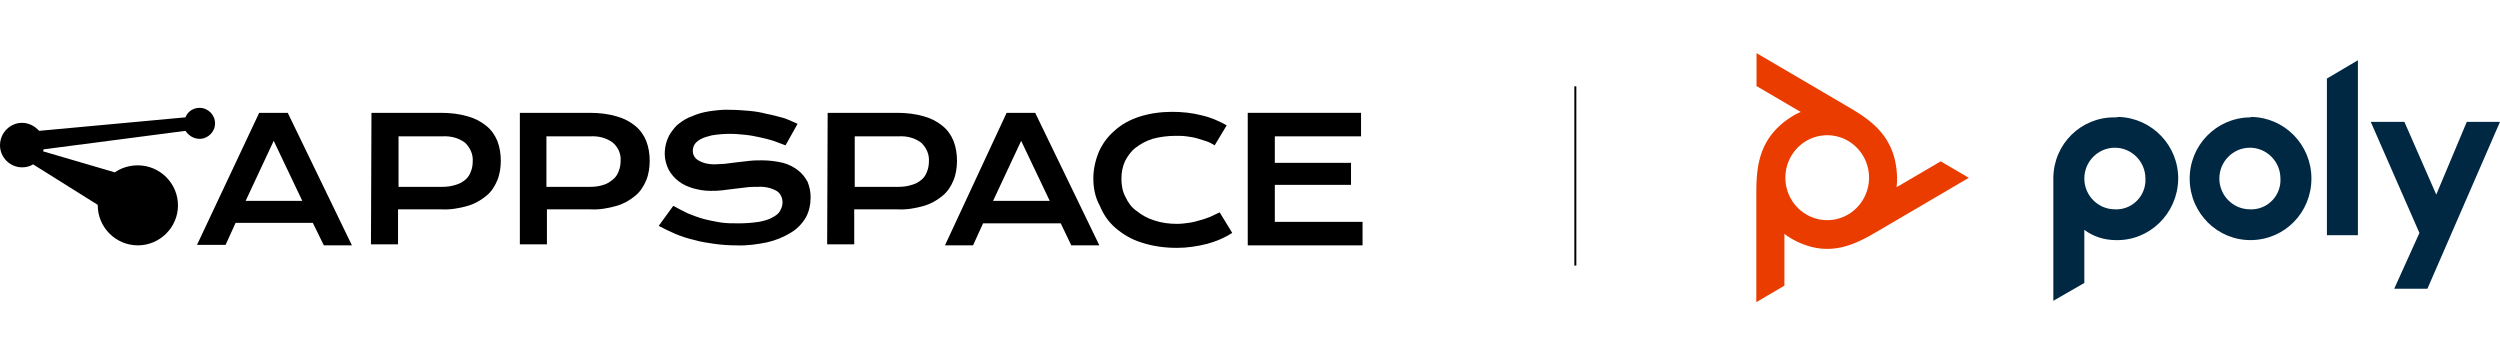 <svg xmlns="http://www.w3.org/2000/svg" width="753" height="107" viewBox="0 0 753 107" fill="none"><path d="M78.064 33.986L59.341 73.752H67.947L70.967 67.124H94.22L97.542 73.902H105.998L86.671 33.986H78.064ZM73.987 60.497L82.443 42.421L91.049 60.497H73.987Z" fill="black"></path><path d="M146.463 37.903C144.802 36.547 142.99 35.643 140.876 35.041C138.309 34.288 135.591 33.986 132.873 33.986H111.885L111.734 73.601H119.888V63.057H132.873C135.591 63.208 138.309 62.756 140.876 62.003C142.99 61.4 144.802 60.346 146.463 58.99C147.973 57.785 149.03 56.129 149.785 54.321C150.54 52.513 150.842 50.405 150.842 48.447C150.842 46.338 150.54 44.38 149.785 42.421C149.03 40.614 147.973 39.108 146.463 37.903ZM142.386 48.597C142.386 49.651 142.235 50.706 141.782 51.76C141.48 52.664 140.876 53.568 140.121 54.17C139.215 54.923 138.309 55.375 137.252 55.677C135.893 56.129 134.534 56.279 133.175 56.279H120.039V41.066H133.175C135.742 40.915 138.158 41.518 140.121 43.024C141.631 44.53 142.537 46.488 142.386 48.597Z" fill="black"></path><path d="M191.309 37.903C189.648 36.547 187.836 35.643 185.722 35.041C183.155 34.288 180.438 33.986 177.72 33.986H156.581V73.601H164.734V63.057H177.72C180.438 63.208 183.155 62.756 185.722 62.003C187.836 61.4 189.648 60.346 191.309 58.99C192.819 57.785 193.876 56.129 194.631 54.321C195.386 52.513 195.688 50.405 195.688 48.447C195.688 46.338 195.386 44.38 194.631 42.421C193.876 40.614 192.819 39.108 191.309 37.903ZM186.93 48.447C186.93 49.501 186.779 50.555 186.326 51.61C186.024 52.513 185.42 53.417 184.665 54.02C183.759 54.773 182.853 55.375 181.796 55.677C180.438 56.129 179.079 56.279 177.72 56.279H164.583V41.066H177.72C180.287 40.915 182.702 41.518 184.665 43.024C186.175 44.38 187.081 46.338 186.93 48.447Z" fill="black"></path><path d="M240.382 51.309C239.023 50.254 237.513 49.501 235.852 49.049C233.889 48.597 231.775 48.296 229.661 48.296C228.302 48.296 227.094 48.296 225.736 48.447C224.377 48.597 223.018 48.748 221.81 48.898L218.186 49.35C217.129 49.35 216.223 49.501 215.166 49.501C213.505 49.501 211.844 49.2 210.334 48.296C209.277 47.694 208.673 46.639 208.673 45.434C208.673 44.832 208.824 44.229 209.126 43.627C209.579 42.873 210.183 42.422 210.938 41.97C211.995 41.367 213.203 41.066 214.411 40.765C216.223 40.463 218.035 40.313 219.847 40.313C221.508 40.313 223.018 40.463 224.528 40.614C226.038 40.765 227.547 41.066 228.906 41.367C230.265 41.668 231.624 41.97 232.983 42.422C234.191 42.873 235.399 43.325 236.607 43.777L240.231 37.3C238.872 36.698 237.362 35.945 235.852 35.493C234.191 35.041 232.53 34.589 230.869 34.288C229.208 33.836 227.396 33.535 225.585 33.384C223.773 33.233 221.961 33.083 220.149 33.083C217.884 32.932 215.619 33.233 213.505 33.535C211.693 33.836 210.032 34.288 208.371 35.041C207.012 35.493 205.804 36.246 204.596 37.15C203.54 37.903 202.785 38.957 202.03 40.011C201.426 40.915 200.973 41.97 200.671 43.024C200.369 44.078 200.218 45.283 200.218 46.338C200.218 47.995 200.671 49.652 201.426 51.158C202.181 52.514 203.238 53.718 204.445 54.622C205.804 55.677 207.314 56.279 208.824 56.731C210.485 57.183 212.146 57.484 213.958 57.484C215.166 57.484 216.223 57.484 217.431 57.334L221.055 56.882L224.83 56.43C225.887 56.279 227.094 56.279 228.302 56.279C230.265 56.129 232.228 56.58 233.889 57.484C235.097 58.237 235.701 59.593 235.701 60.949C235.701 61.852 235.399 62.756 234.946 63.509C234.493 64.413 233.587 65.016 232.681 65.467C231.473 66.221 229.963 66.522 228.604 66.823C226.491 67.124 224.528 67.275 222.414 67.275C220.602 67.275 218.639 67.275 216.827 66.974C215.166 66.672 213.505 66.371 211.844 65.919C210.183 65.467 208.673 64.865 207.163 64.262C205.653 63.509 204.144 62.756 202.785 62.003L198.406 68.028C200.067 68.932 201.728 69.685 203.389 70.438C205.2 71.191 207.012 71.794 208.975 72.246C211.089 72.848 213.052 73.149 215.166 73.451C217.431 73.752 219.545 73.903 221.81 73.903C224.83 74.053 228 73.601 231.02 72.999C233.587 72.396 235.852 71.493 238.117 70.137C239.929 69.082 241.59 67.426 242.647 65.618C243.704 63.81 244.157 61.551 244.157 59.442C244.157 57.785 243.855 56.279 243.251 54.773C242.496 53.417 241.59 52.212 240.382 51.309Z" fill="black"></path><path d="M287.19 54.321C287.945 52.513 288.247 50.405 288.247 48.447C288.247 46.338 287.945 44.38 287.19 42.421C286.435 40.614 285.378 39.108 283.868 37.903C282.207 36.547 280.395 35.643 278.281 35.041C275.714 34.288 272.997 33.986 270.279 33.986H249.291L249.14 73.601H257.293V63.057H270.279C272.997 63.208 275.714 62.756 278.281 62.003C280.395 61.4 282.207 60.346 283.868 58.99C285.378 57.785 286.435 56.129 287.19 54.321ZM279.791 48.597C279.791 49.651 279.64 50.706 279.187 51.76C278.885 52.664 278.281 53.568 277.526 54.17C276.62 54.923 275.714 55.375 274.658 55.677C273.299 56.129 271.94 56.279 270.581 56.279H257.444V41.066H270.581C273.148 40.915 275.563 41.518 277.526 43.024C279.036 44.53 279.942 46.488 279.791 48.597Z" fill="black"></path><path d="M303.195 33.986L284.623 73.902H293.078L296.098 67.275H319.502L322.673 73.902H331.129L311.801 33.986H303.195ZM299.118 60.497L307.574 42.421L316.18 60.497H299.118Z" fill="black"></path><path d="M364.496 65.317C363.439 65.768 362.382 66.07 361.326 66.371C360.269 66.672 359.212 66.973 358.004 67.124C356.947 67.275 355.739 67.425 354.531 67.425C352.115 67.425 349.85 67.124 347.585 66.371C345.622 65.768 343.81 64.714 342.3 63.509C340.79 62.455 339.733 60.948 338.979 59.291C338.073 57.635 337.771 55.676 337.771 53.869C337.771 52.061 338.073 50.254 338.828 48.597C339.582 47.091 340.639 45.584 341.998 44.53C343.508 43.325 345.32 42.421 347.132 41.819C349.397 41.216 351.662 40.915 354.078 40.915C355.286 40.915 356.343 40.915 357.4 41.066C358.457 41.216 359.514 41.367 360.571 41.668C361.477 41.969 362.533 42.271 363.439 42.572C364.345 42.873 365.1 43.325 365.855 43.777L369.479 37.752C367.063 36.396 364.647 35.342 361.93 34.739C359.061 33.986 356.041 33.685 353.021 33.685C349.699 33.685 346.226 34.137 343.055 35.191C340.337 36.095 337.771 37.451 335.657 39.409C333.694 41.066 332.033 43.325 330.976 45.735C329.919 48.296 329.315 51.007 329.315 53.718C329.315 56.43 329.768 59.291 331.278 62.003C332.335 64.563 333.845 66.823 335.959 68.63C338.224 70.588 340.79 72.095 343.659 72.999C347.283 74.204 350.907 74.655 354.531 74.655C357.551 74.655 360.571 74.204 363.59 73.45C366.308 72.697 368.875 71.643 371.14 70.137L367.365 63.961C366.459 64.413 365.402 64.865 364.496 65.317Z" fill="black"></path><path d="M383.975 66.823V55.677H406.926V49.049H383.975V41.066H409.946V33.986H375.972H375.821V73.902H410.399V66.823H383.975Z" fill="black"></path><path d="M60.095 41.819C62.662 41.819 64.776 39.71 64.776 37.149C64.776 34.589 62.662 32.48 60.095 32.48C58.132 32.48 56.471 33.685 55.867 35.342L11.777 39.409C10.569 38.053 8.758 36.999 6.644 36.999C3.02 36.999 0 40.011 0 43.777C0 47.392 3.02 50.405 6.644 50.405C7.852 50.405 9.06 50.103 9.966 49.501L29.444 61.702C29.444 61.702 29.444 61.702 29.444 61.852C29.444 68.48 34.88 73.902 41.523 73.902C48.167 73.902 53.603 68.48 53.603 61.852C53.603 55.225 48.167 49.802 41.523 49.802C38.956 49.802 36.54 50.555 34.578 51.911L12.985 45.584C12.985 45.434 13.136 45.133 13.136 44.982L55.867 39.409C56.773 40.764 58.283 41.819 60.095 41.819Z" fill="black"></path><path d="M474.491 26V80" stroke="black" stroke-width="0.6"></path><g clip-path="url(#clip0_41:1012)"><path d="M637 35.353C626.867 35.219 618.6 43.284 618.467 53.5C618.467 53.769 618.467 54.172 618.467 54.441V90.6L627.8 85.224V69.227C630.467 71.244 633.8 72.319 637.267 72.319C647.4 72.588 655.8 64.388 656.067 54.172C656.333 43.956 648.2 35.487 638.067 35.219C637.667 35.353 637.4 35.353 637 35.353ZM637 63.044C631.933 63.044 627.8 58.877 627.8 53.769C627.8 48.661 631.933 44.494 637 44.494C642.067 44.494 646.2 48.661 646.2 53.769C646.467 58.608 642.733 62.775 637.933 63.044C637.533 63.044 637.267 63.044 637 63.044ZM700.867 23.658L710.2 18.147V70.84H700.867V23.658ZM677.667 35.353C667.533 35.487 659.4 43.822 659.533 54.038C659.667 64.254 667.933 72.454 678.067 72.319C688.2 72.185 696.2 63.985 696.2 53.769C696.2 43.553 688.067 35.353 678.067 35.219C677.933 35.353 677.8 35.353 677.667 35.353ZM677.667 63.044C672.6 63.044 668.467 58.877 668.467 53.769C668.467 48.661 672.6 44.494 677.667 44.494C682.733 44.494 686.867 48.661 686.867 53.769C687.133 58.608 683.4 62.775 678.6 63.044C678.2 63.044 677.933 63.044 677.667 63.044ZM753 36.697L731.133 86.971H721.133L728.733 70.168L714.067 36.697H724.2L733.8 58.608L743 36.697H753Z" fill="#002843"></path></g><path d="M550.356 66.317C543.394 66.317 537.751 60.587 537.751 53.519C537.751 46.451 543.394 40.721 550.356 40.721C557.317 40.721 562.96 46.451 562.96 53.519C562.96 60.587 557.317 66.317 550.356 66.317ZM584.537 48.597L571.212 56.408L571.273 56.041L571.311 55.715L571.354 55.175L571.357 55.134L571.359 55.096L571.385 54.437L571.39 53.713L571.38 53.188L571.347 52.437L571.298 51.748L571.225 51.003L571.175 50.594L571.07 49.869L570.946 49.157L570.801 48.46L570.637 47.776L570.524 47.354L570.33 46.694L570.116 46.047L569.924 45.521L569.674 44.897L569.407 44.286L569.122 43.694L568.814 43.104L568.487 42.526L568.458 42.477L568.107 41.907L567.734 41.346L567.34 40.794L566.923 40.248L566.478 39.708L566.428 39.649L565.958 39.116L565.463 38.591L564.938 38.068L564.385 37.549L564.341 37.51L563.755 36.994L563.131 36.476L562.504 35.982L561.803 35.459L561.044 34.922L560.476 34.535L559.607 33.968L558.627 33.354L558.301 33.155L557.098 32.435L556.8 32.259L556.043 31.815L529.066 16V25.923L542.39 33.735L542.047 33.864L541.75 33.993L541.269 34.225L541.232 34.244L541.197 34.261L540.622 34.569L540.004 34.926L539.561 35.197L538.936 35.601L538.373 35.989L537.774 36.426L537.447 36.676L536.882 37.13L536.339 37.596L535.816 38.071L535.316 38.556L535.011 38.867L534.546 39.368L534.103 39.879L533.748 40.313L533.342 40.843L532.956 41.382L532.59 41.931L532.243 42.495L531.914 43.072L531.884 43.125L531.575 43.718L531.284 44.325L531.01 44.946L530.754 45.586L530.515 46.245L530.488 46.322L530.27 47.001L530.07 47.698L529.886 48.418L529.72 49.164L529.708 49.226L529.562 49.998L529.432 50.804L529.324 51.605L529.229 52.482L529.15 53.416L529.104 54.111L529.055 55.157L529.021 56.324L529.014 56.715L529.002 58.129L529.001 58.482L529 59.37V91L537.463 86.038V70.415L537.748 70.653L538.004 70.849L538.447 71.159L538.478 71.179L538.501 71.195L539.054 71.55L539.673 71.918L540.121 72.17L540.783 72.52L541.39 72.819L542.067 73.129L542.422 73.282L543.097 73.554L543.771 73.803L544.444 74.026L545.112 74.225L545.519 74.336L546.185 74.495L546.847 74.631L547.384 74.724L548.045 74.818L548.704 74.888L549.343 74.934L550.004 74.959L550.666 74.96L550.708 74.959L551.374 74.935L552.044 74.888L552.716 74.818L553.396 74.722L554.083 74.601L554.144 74.589L554.838 74.441L555.539 74.267L556.252 74.065L556.978 73.835L557.017 73.822L557.755 73.563L558.515 73.271L559.238 72.971L560.041 72.612L560.885 72.212L561.486 71.91L562.411 71.427L563.433 70.867L563.751 70.688L564.974 69.985L565.266 69.816L566.023 69.373L593 53.557L584.537 48.597H584.537Z" fill="#EB3C00"></path><defs><clipPath id="clip0_41:1012"><rect width="136" height="107" fill="white" transform="translate(617)"></rect></clipPath></defs></svg>